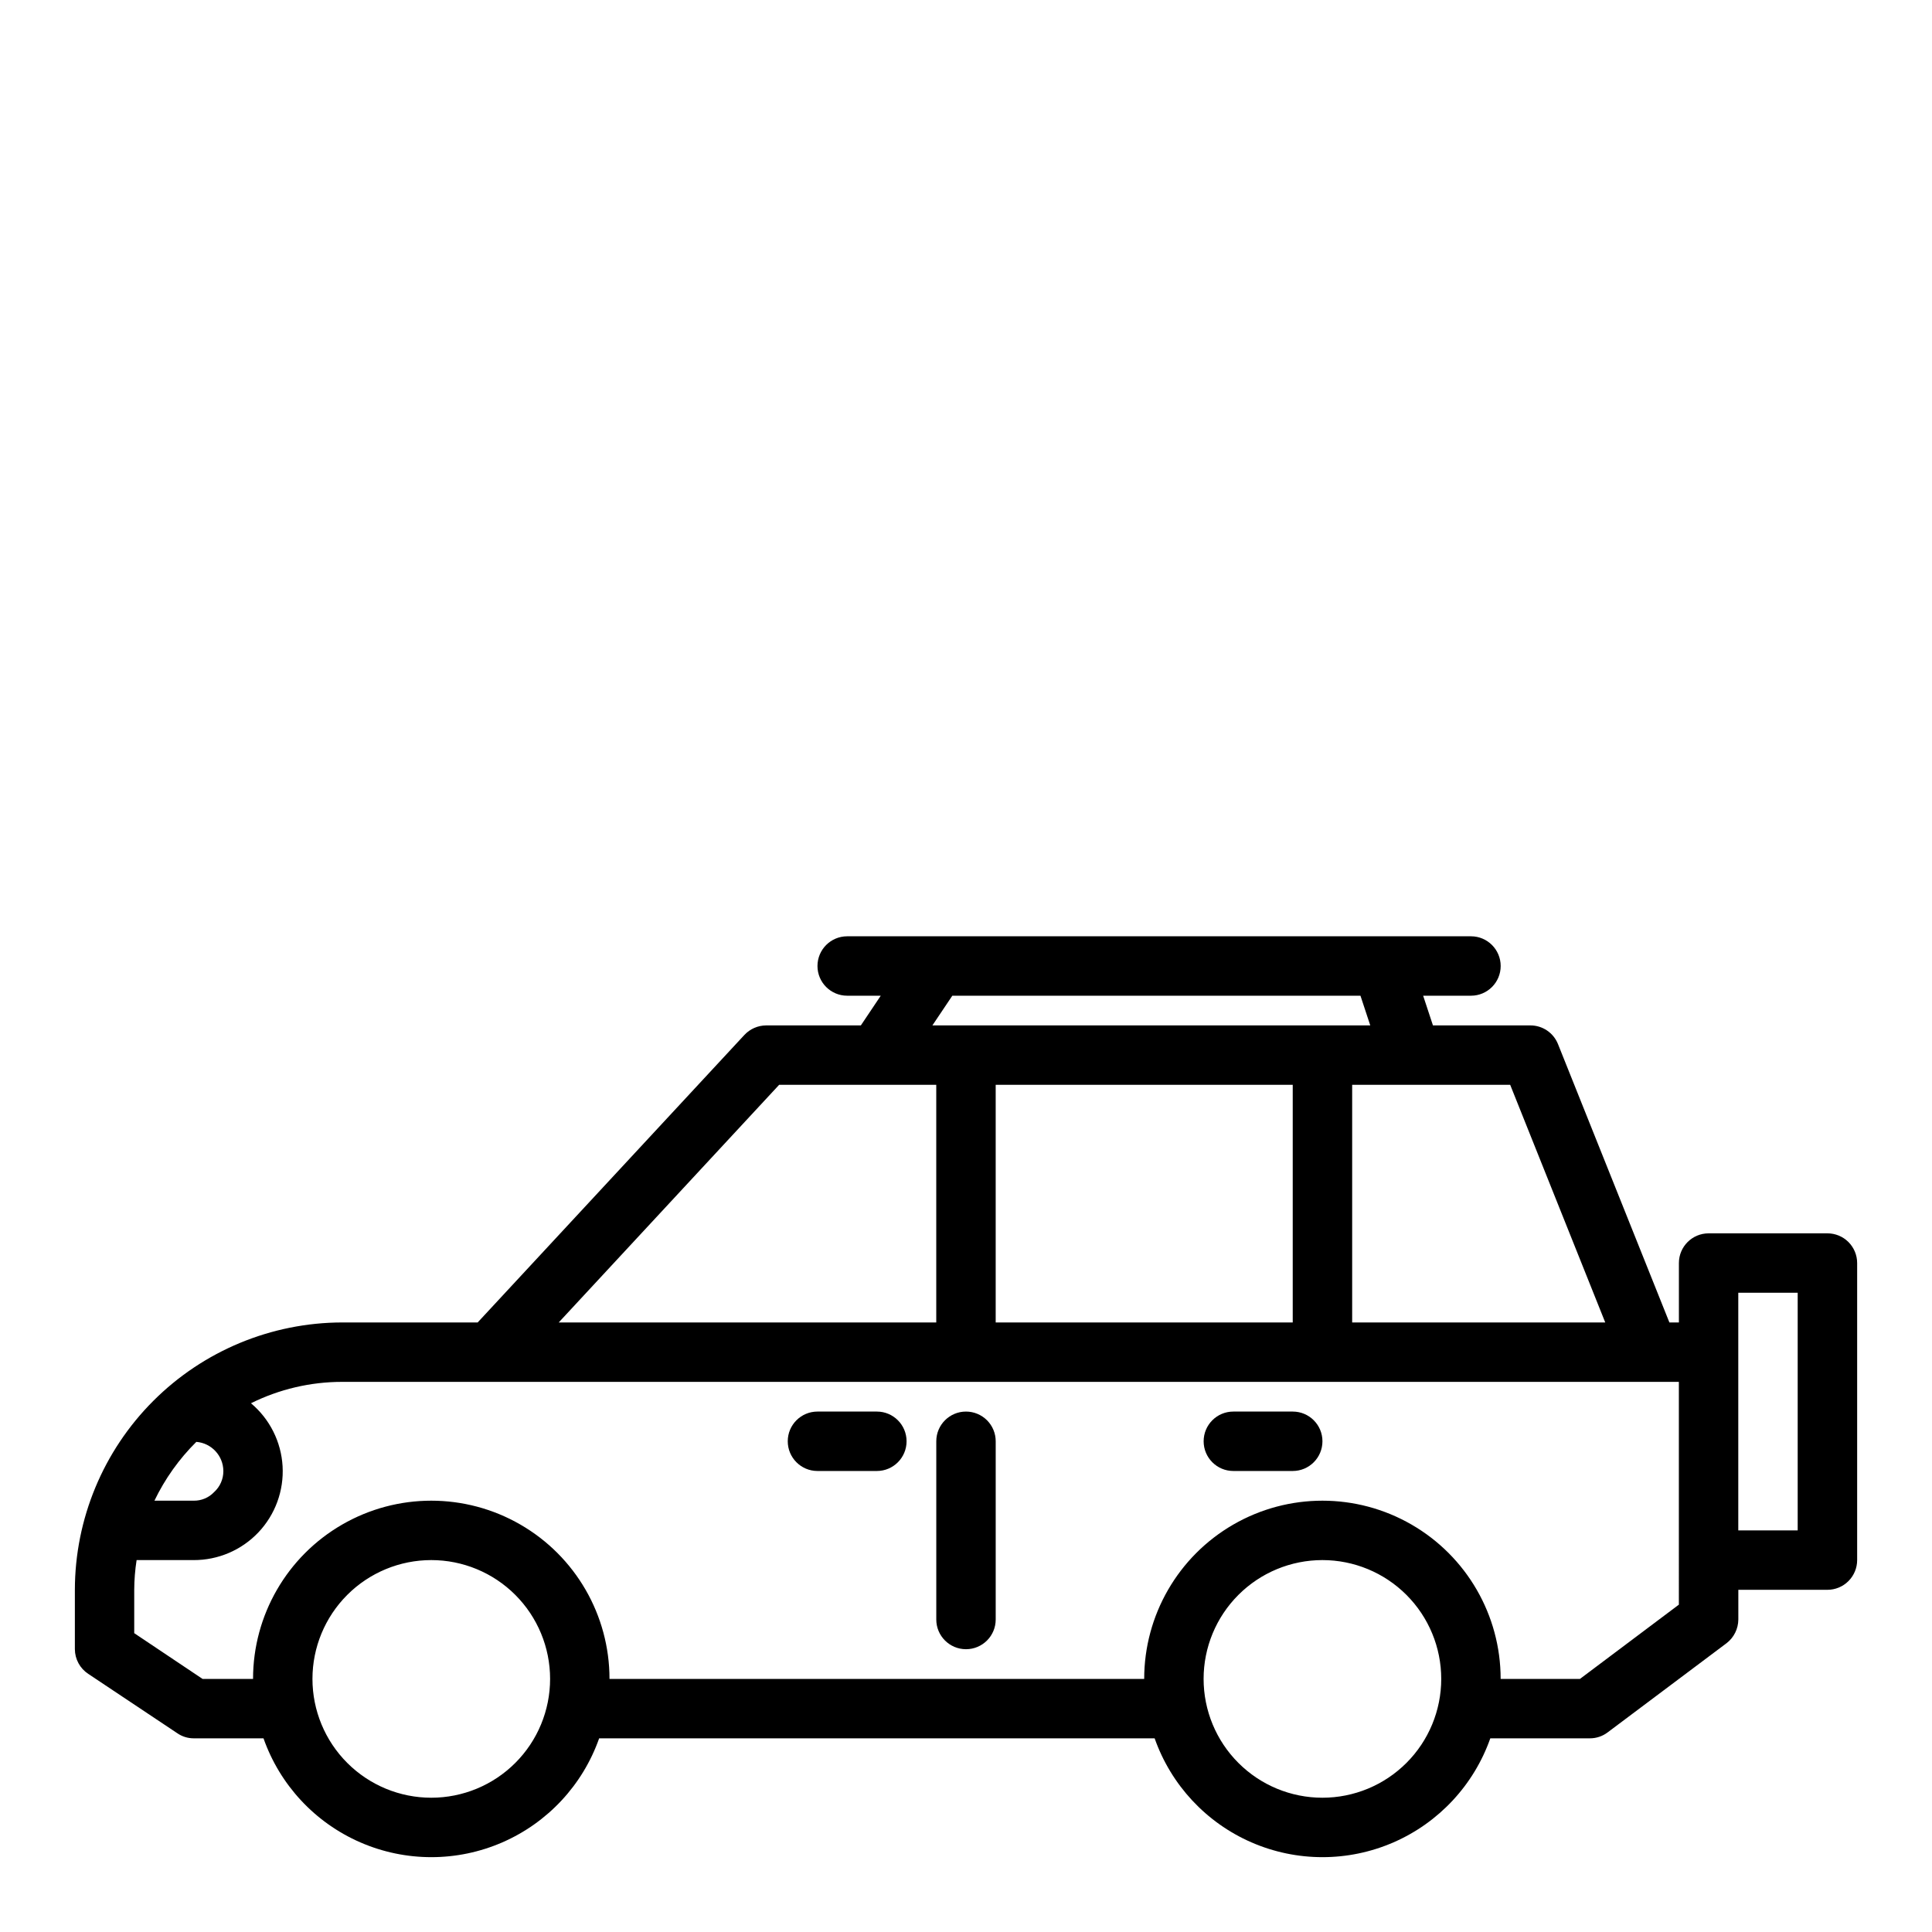 <?xml version="1.0" encoding="UTF-8"?>
<!-- Uploaded to: ICON Repo, www.svgrepo.com, Generator: ICON Repo Mixer Tools -->
<svg fill="#000000" width="800px" height="800px" version="1.1" viewBox="144 144 512 512" xmlns="http://www.w3.org/2000/svg">
 <g>
  <path d="m628.29 470.85h-31.488c-4.348 0-7.875 3.523-7.875 7.871v15.742h-2.519l-29.52-73.762v0.004c-1.191-3-4.094-4.965-7.32-4.961h-25.82l-2.598-7.871h12.676c4.348 0 7.871-3.523 7.871-7.871s-3.523-7.875-7.871-7.875h-165.31c-4.348 0-7.875 3.527-7.875 7.875s3.527 7.871 7.875 7.871h8.895l-5.273 7.871h-25.113c-2.18 0.016-4.258 0.926-5.746 2.519l-70.691 76.199h-35.895c-18.781 0.031-36.785 7.504-50.066 20.785s-20.754 31.285-20.785 50.066v15.742c0.016 2.633 1.344 5.086 3.543 6.535l23.617 15.742c1.273 0.875 2.785 1.344 4.328 1.34h18.5c4.352 12.352 13.641 22.34 25.648 27.57 12.008 5.231 25.648 5.231 37.656 0 12.008-5.231 21.301-15.219 25.648-27.57h147.21c4.352 12.352 13.645 22.34 25.648 27.57 12.008 5.231 25.652 5.231 37.66 0 12.004-5.231 21.297-15.219 25.648-27.57h26.371c1.703 0.008 3.363-0.543 4.723-1.574l31.488-23.617c1.969-1.496 3.129-3.824 3.148-6.297v-7.871h23.617c2.086 0 4.09-0.832 5.566-2.309 1.473-1.477 2.305-3.477 2.305-5.566v-78.719c0-2.086-0.832-4.09-2.305-5.566-1.477-1.477-3.481-2.305-5.566-2.305zm-84.074-39.359 25.191 62.977-67.07-0.004v-62.973zm-147.84-23.617h108.16l2.598 7.871h-116.04zm90.211 23.617v62.977l-78.719-0.004v-62.973zm-136.11 0h41.641v62.977l-100.05-0.004zm-154.45 94.621c4.027 0.324 7.137 3.676 7.164 7.715 0.016 2.125-0.871 4.156-2.441 5.586-1.41 1.492-3.383 2.32-5.434 2.285h-10.391c2.781-5.793 6.539-11.062 11.102-15.586zm62.266 94.305c-8.352 0-16.359-3.316-22.266-9.223-5.902-5.902-9.223-13.914-9.223-22.266 0-8.352 3.32-16.359 9.223-22.266 5.906-5.902 13.914-9.223 22.266-9.223 8.352 0 16.363 3.32 22.266 9.223 5.906 5.906 9.223 13.914 9.223 22.266 0 8.352-3.316 16.363-9.223 22.266-5.902 5.906-13.914 9.223-22.266 9.223zm236.16 0c-8.348 0-16.359-3.316-22.262-9.223-5.906-5.902-9.223-13.914-9.223-22.266 0-8.352 3.316-16.359 9.223-22.266 5.902-5.902 13.914-9.223 22.262-9.223 8.352 0 16.363 3.32 22.266 9.223 5.906 5.906 9.223 13.914 9.223 22.266 0 8.352-3.316 16.363-9.223 22.266-5.902 5.906-13.914 9.223-22.266 9.223zm94.465-51.168-26.211 19.68h-21.02c0-16.875-9.004-32.465-23.617-40.902s-32.617-8.438-47.23 0c-14.613 8.438-23.617 24.027-23.617 40.902h-141.7c0-16.875-9.004-32.465-23.617-40.902s-32.617-8.438-47.23 0-23.617 24.027-23.617 40.902h-13.383l-18.105-12.121v-11.492c0.012-2.637 0.223-5.269 0.629-7.875h15.113c6.492 0.023 12.699-2.637 17.164-7.344 4.461-4.711 6.781-11.059 6.41-17.535-0.375-6.481-3.406-12.516-8.379-16.684 7.508-3.731 15.781-5.668 24.168-5.668h354.24zm31.488-19.68h-15.742v-62.977h15.742z"/>
  <path d="m486.59 518.08h-15.742c-4.348 0-7.871 3.523-7.871 7.871 0 4.348 3.523 7.875 7.871 7.875h15.742c4.348 0 7.871-3.527 7.871-7.875 0-4.348-3.523-7.871-7.871-7.871z"/>
  <path d="m376.38 518.08h-15.746c-4.348 0-7.871 3.523-7.871 7.871 0 4.348 3.523 7.875 7.871 7.875h15.746c4.348 0 7.871-3.527 7.871-7.875 0-4.348-3.523-7.871-7.871-7.871z"/>
  <path d="m400 518.08c-4.348 0-7.875 3.523-7.875 7.871v47.234c0 4.348 3.527 7.871 7.875 7.871s7.871-3.523 7.871-7.871v-47.234c0-2.086-0.828-4.09-2.305-5.566-1.477-1.473-3.481-2.305-5.566-2.305z"/>
 </g>
</svg>